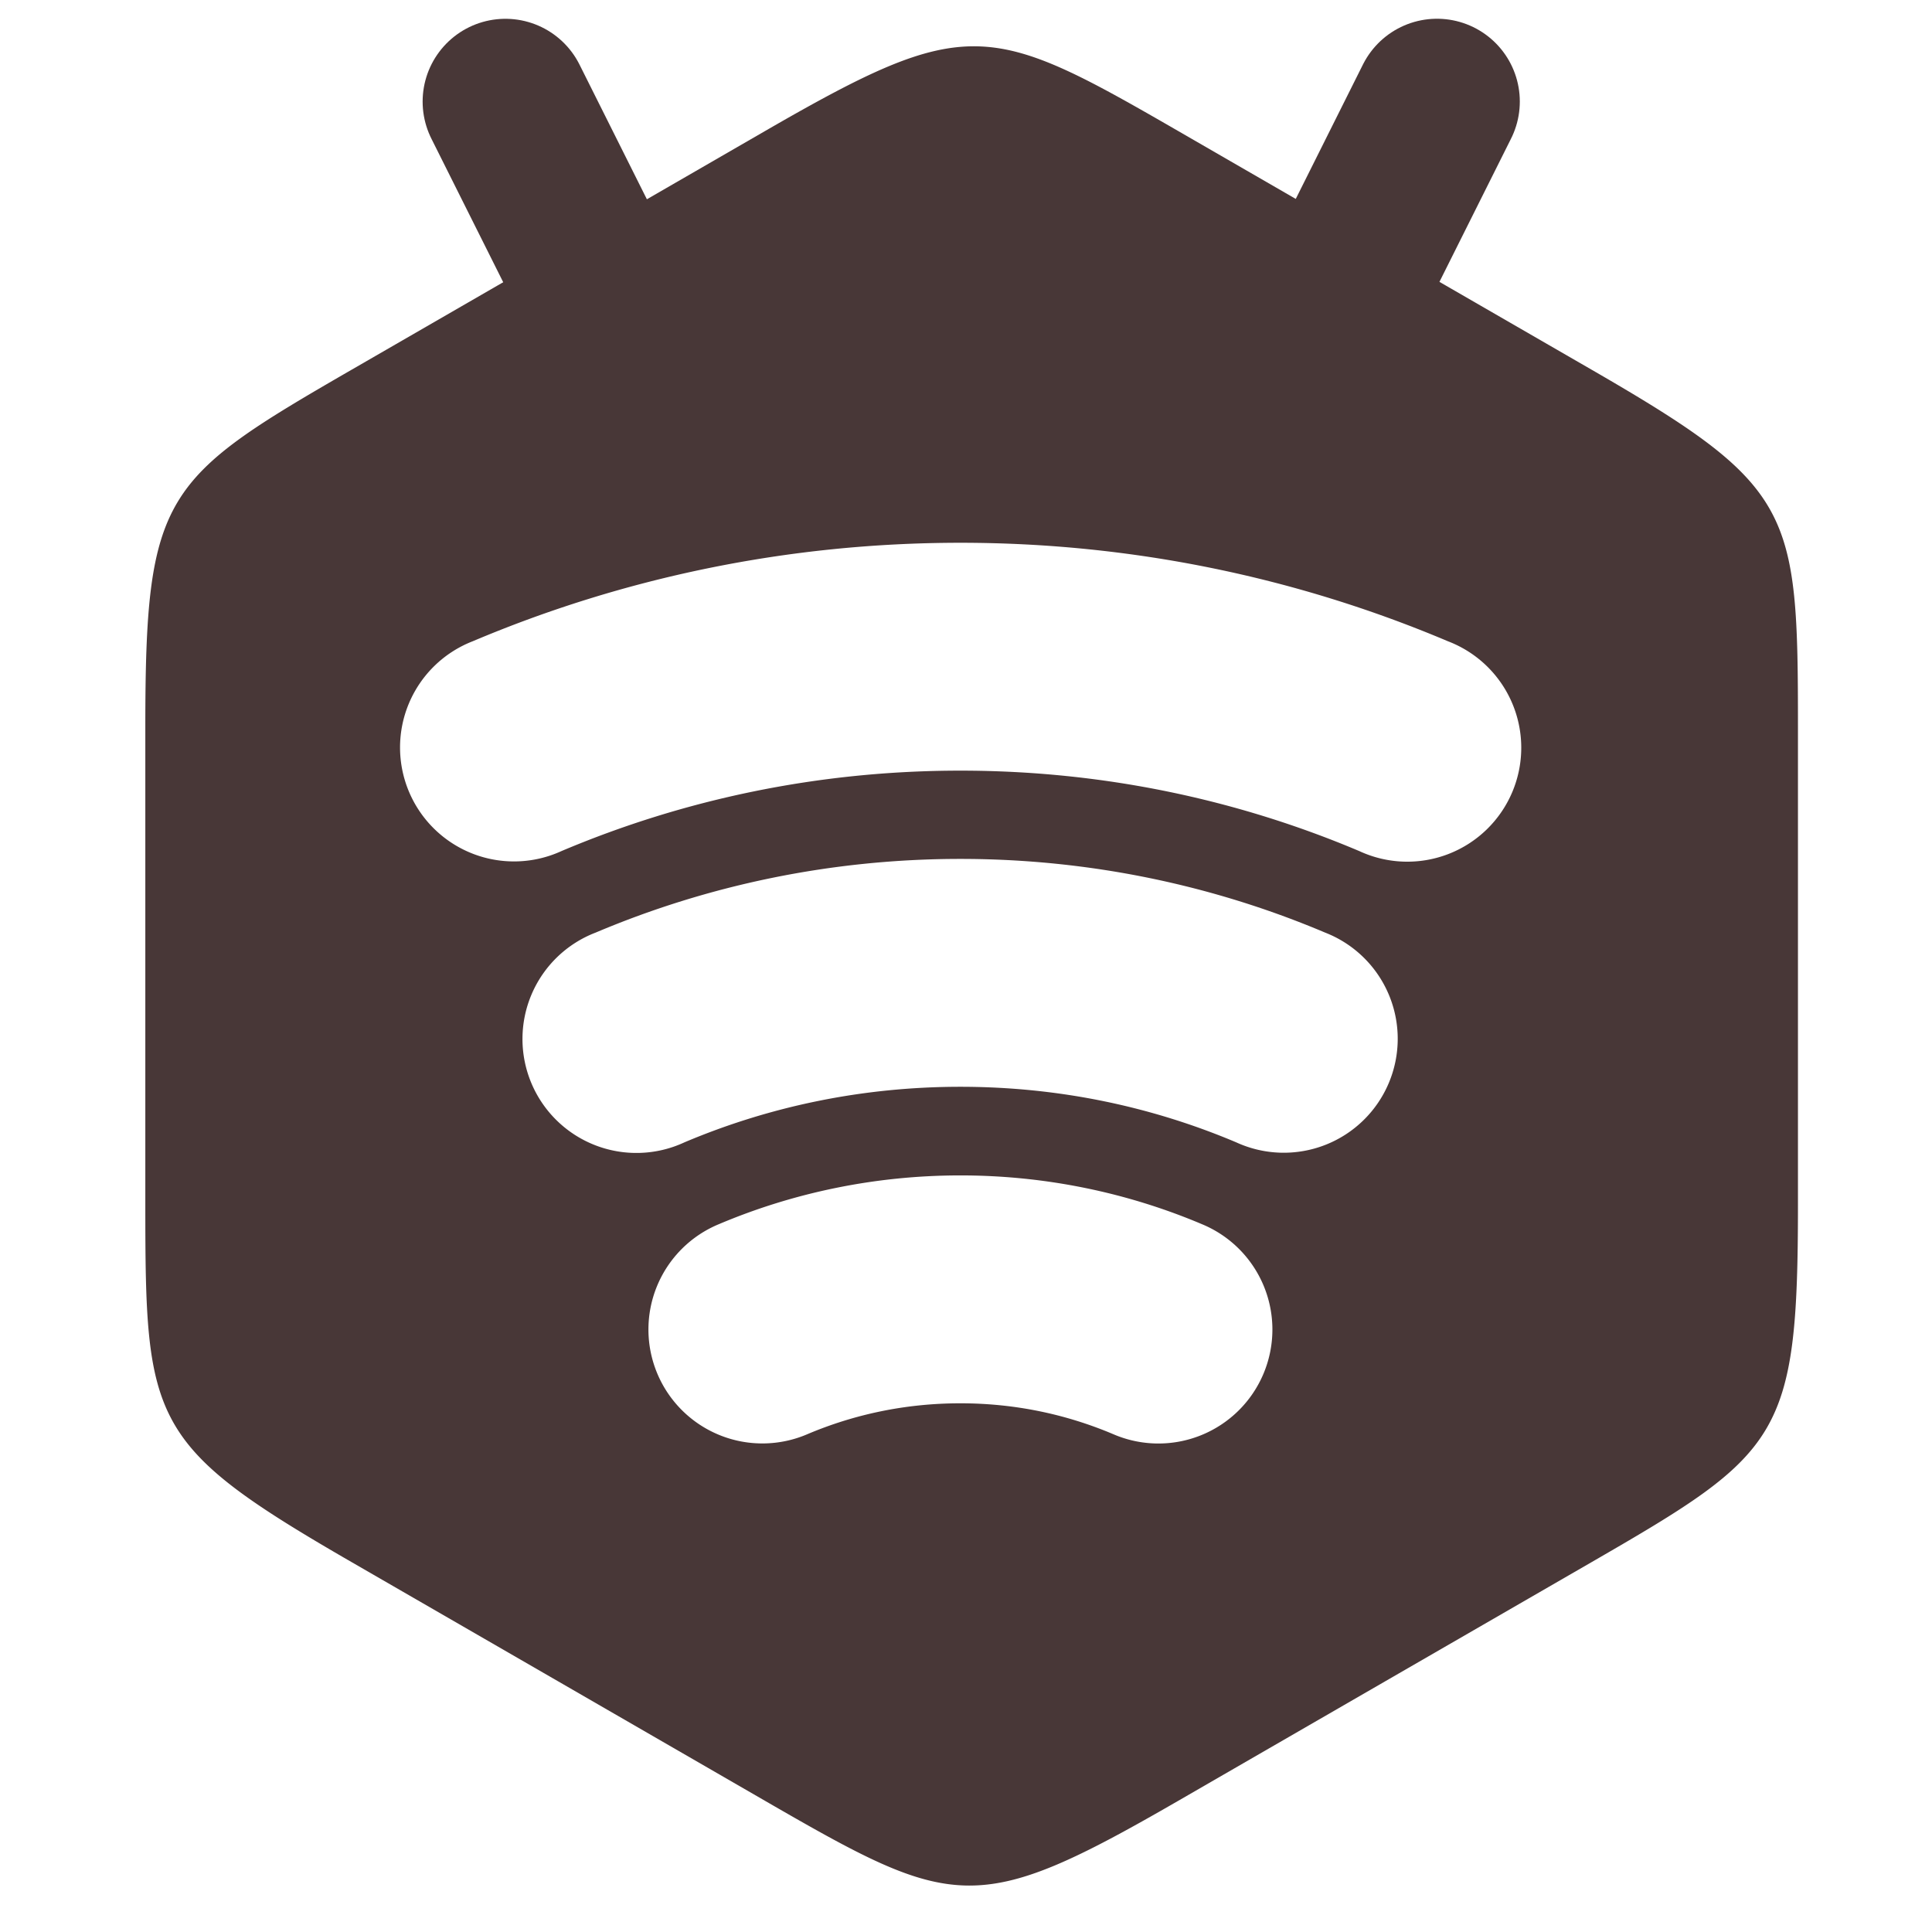 <?xml version="1.0" encoding="UTF-8" standalone="no"?>
<!-- Created with Inkscape (http://www.inkscape.org/) -->

<svg
   xmlns:dc="http://purl.org/dc/elements/1.1/"
   xmlns:cc="http://creativecommons.org/ns#"
   xmlns:rdf="http://www.w3.org/1999/02/22-rdf-syntax-ns#"
   xmlns:svg="http://www.w3.org/2000/svg"
   xmlns="http://www.w3.org/2000/svg"
   xmlns:sodipodi="http://sodipodi.sourceforge.net/DTD/sodipodi-0.dtd"
   xmlns:inkscape="http://www.inkscape.org/namespaces/inkscape"
   width="128"
   height="128"
   viewBox="0 0 33.867 33.867"
   version="1.1"
   id="svg96"
   inkscape:version="0.92.4 (unknown)"
   sodipodi:docname="bee-logo-128-cutout.svg">
  <defs
     id="defs90" />
  <sodipodi:namedview
     id="base"
     pagecolor="#ffffff"
     bordercolor="#666666"
     borderopacity="1.0"
     inkscape:pageopacity="0.0"
     inkscape:pageshadow="2"
     inkscape:zoom="6.4296875"
     inkscape:cx="64"
     inkscape:cy="63.780818"
     inkscape:document-units="mm"
     inkscape:current-layer="layer1"
     showgrid="false"
     units="px"
     fit-margin-top="0"
     fit-margin-left="0"
     fit-margin-right="0"
     fit-margin-bottom="0"
     inkscape:window-width="2560"
     inkscape:window-height="1369"
     inkscape:window-x="0"
     inkscape:window-y="34"
     inkscape:window-maximized="1" />
  <g
     inkscape:label="Layer 1"
     inkscape:groupmode="layer"
     id="layer1"
     transform="translate(0,-263.133)">
    <path
       style="opacity:1;fill:#483737;fill-opacity:1;stroke:#483737;stroke-width:0;stroke-linecap:round;stroke-linejoin:round;stroke-miterlimit:4;stroke-dasharray:none;stroke-opacity:1;paint-order:fill markers stroke"
       d="M 64.605,3.064 C 61.008,3 57.3,4.804 50.607,8.668 L 36.943,16.559 23.277,24.447 C 10.78,31.662 9.613,32.662 9.613,48.117 v 15.779 15.777 c 1e-7,14.43 0.279,15.942 13.664,23.67 l 13.666,7.889 13.664,7.891 c 12.497,7.215 13.946,7.728 27.33,0 l 13.666,-7.891 13.664,-7.889 c 12.497,-7.215 13.666,-8.215 13.666,-23.67 V 63.896 48.117 c 0,-14.43 -0.279,-15.942 -13.664,-23.67 L 91.604,16.559 77.938,8.668 C 71.689,5.06 68.203,3.129 64.605,3.064 Z M 63.529,35.904 c 11.421,0 22.336,2.321 32.258,6.518 a 7.538,7.538 0 1 1 -5.869,13.877 C 81.811,52.87 72.914,50.977 63.529,50.977 c -9.384,0 -18.284,1.893 -26.391,5.322 A 7.538,7.538 0 1 1 31.262,42.422 c 9.921,-4.196 20.846,-6.518 32.268,-6.518 z m 0,20.912 c 8.534,0 16.703,1.735 24.123,4.873 a 7.538,7.538 0 1 1 -5.875,13.877 c -5.605,-2.371 -11.75,-3.676 -18.248,-3.676 -6.497,0 -12.651,1.305 -18.256,3.676 A 7.538,7.538 0 1 1 39.404,61.689 c 7.42,-3.138 15.591,-4.873 24.125,-4.873 z m 0,20.936 c 5.644,0 11.06,1.146 15.975,3.225 a 7.54,7.54 0 1 1 -5.877,13.887 c -3.1,-1.311 -6.491,-2.037 -10.098,-2.037 -3.607,0 -7.007,0.726 -10.107,2.037 A 7.538,7.538 0 1 1 47.555,80.977 c 4.915,-2.079 10.331,-3.225 15.975,-3.225 z"
       transform="matrix(0.265,0,0,0.265,0,263.133)"
       id="path815"
       inkscape:connector-curvature="0" />
    <path
       style="fill:#fc0ff0;fill-opacity:0;stroke:#483737;stroke-width:2.903;stroke-linecap:round;stroke-linejoin:miter;stroke-miterlimit:4;stroke-dasharray:none;stroke-opacity:1"
       d="M 10.675,268.542 8.86,264.914"
       id="path899"
       inkscape:connector-curvature="0" />
    <path
       style="fill:none;stroke:#483737;stroke-width:2.903;stroke-linecap:round;stroke-linejoin:miter;stroke-miterlimit:4;stroke-dasharray:none;stroke-opacity:1"
       d="m 23.376,268.542 1.814,-3.629"
       id="path899-8"
       inkscape:connector-curvature="0" />
  </g>
</svg>
